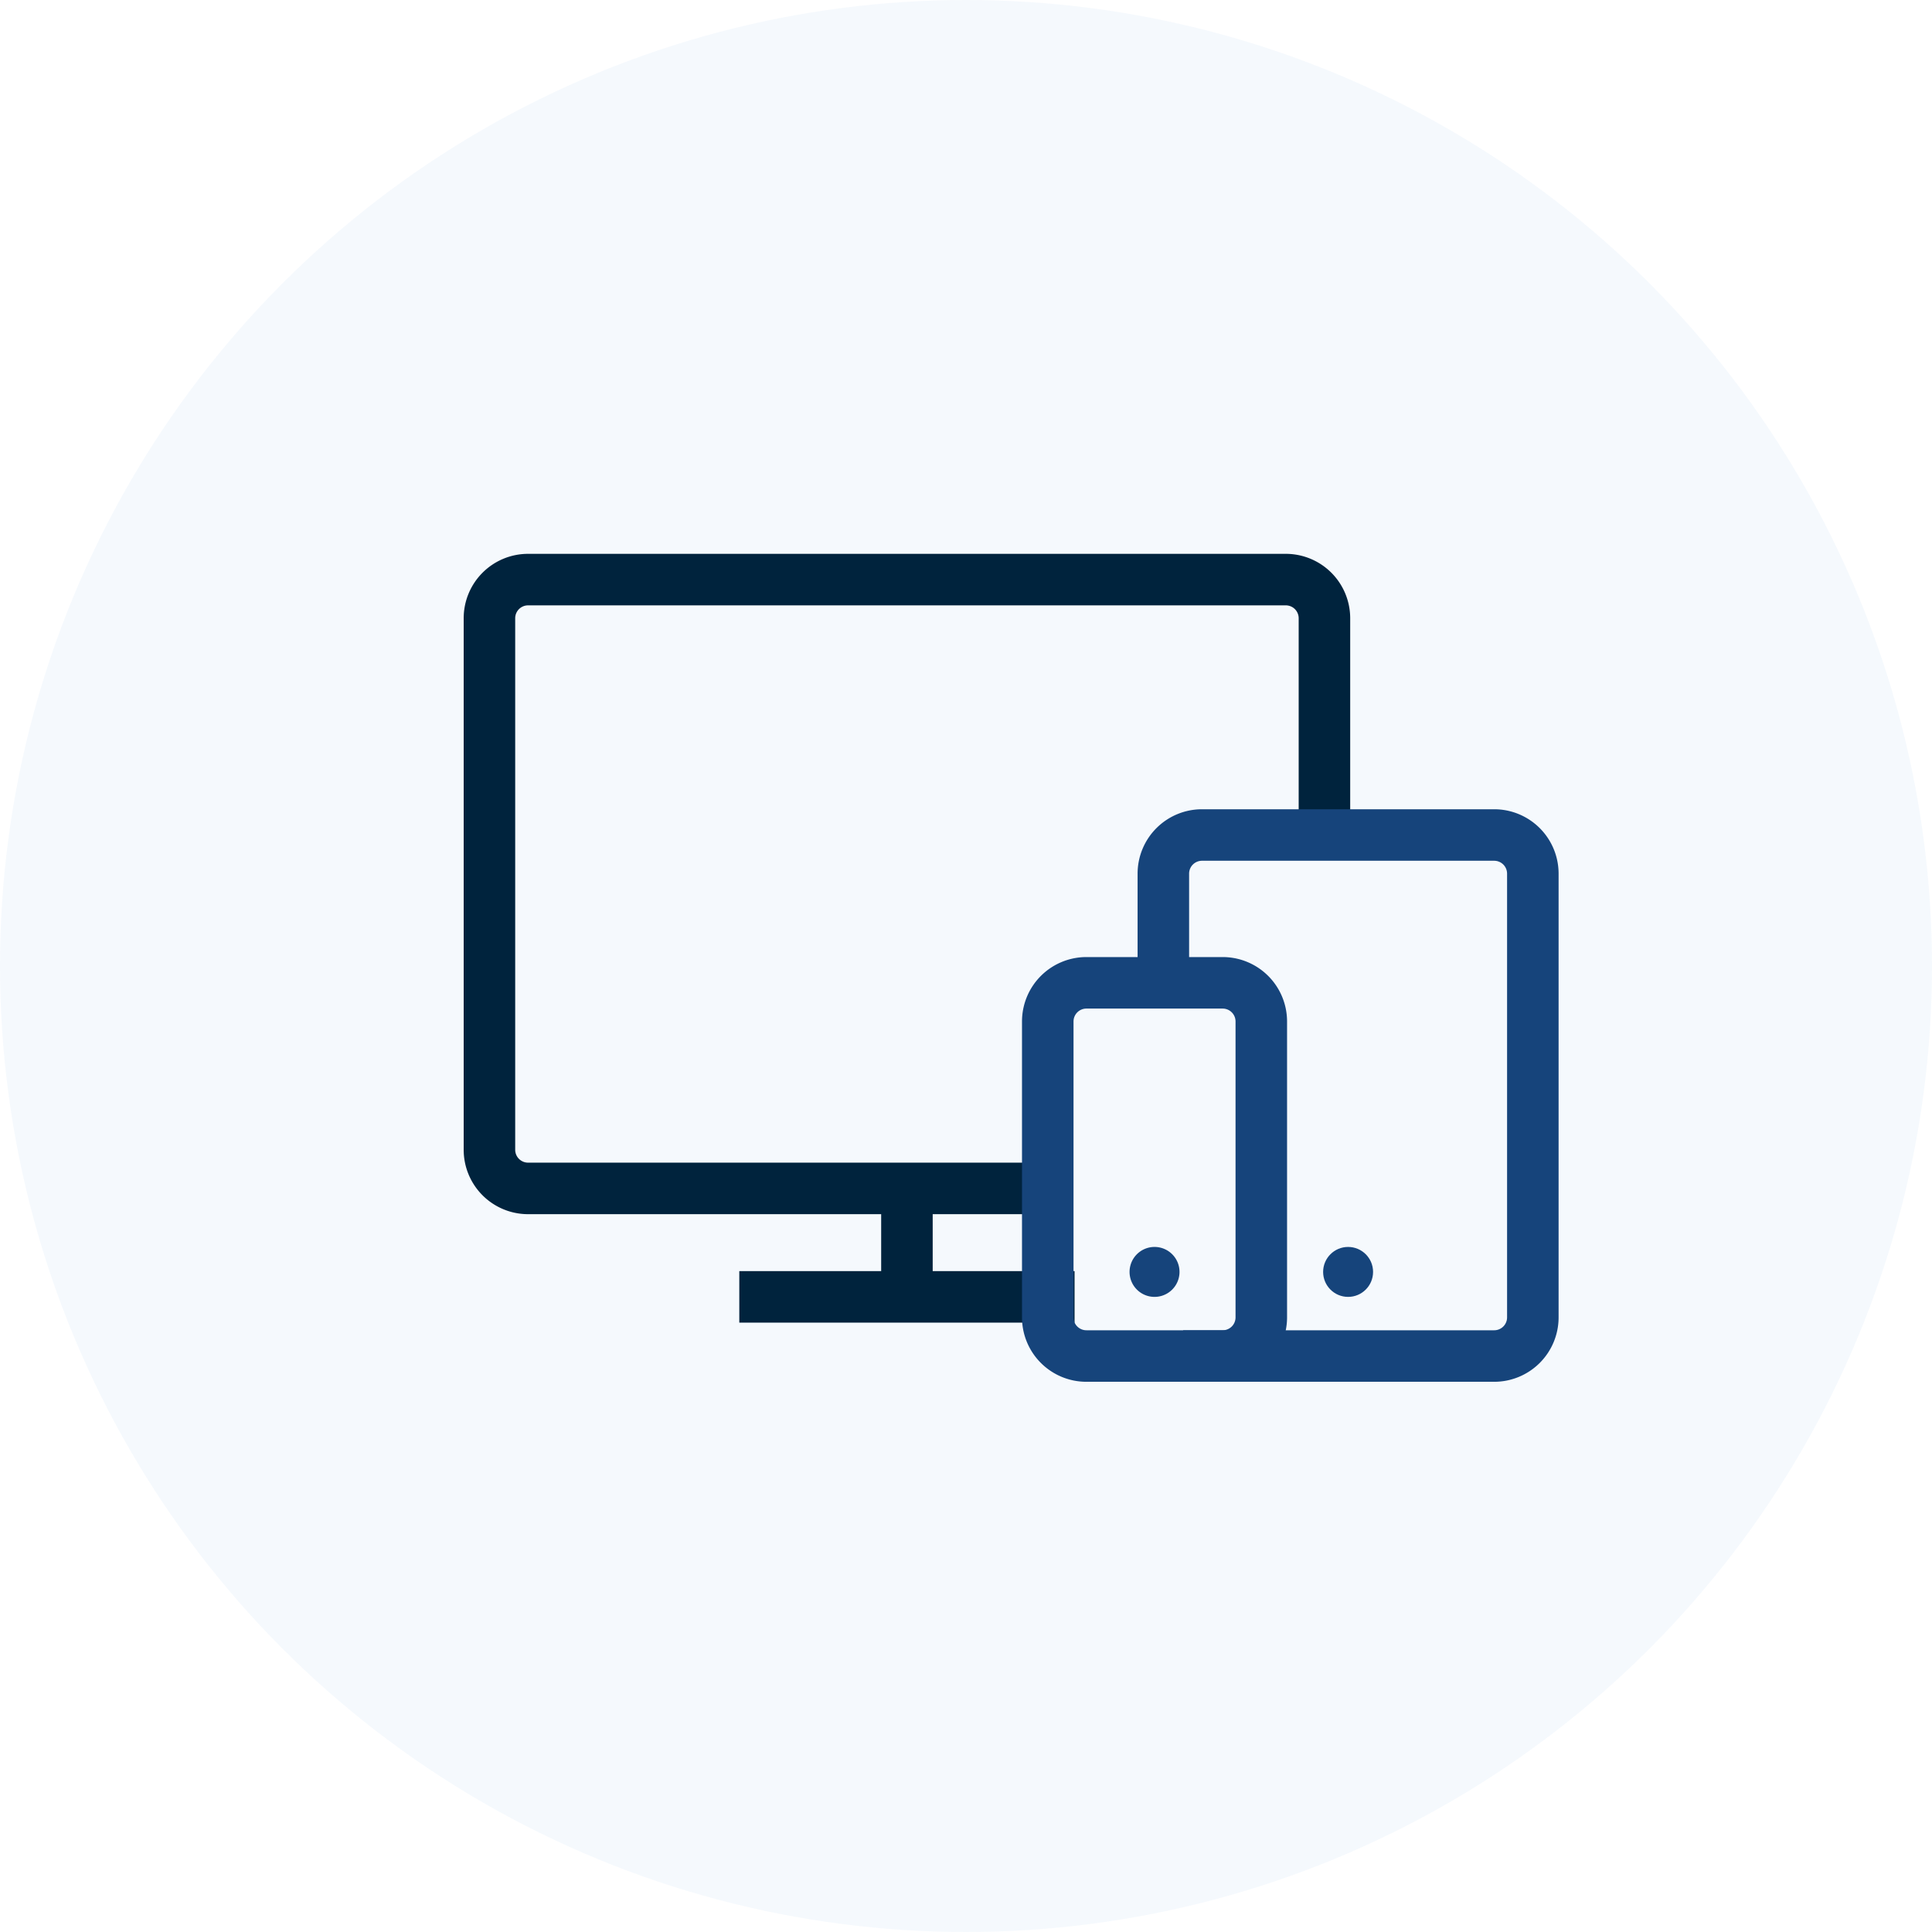 <svg xmlns="http://www.w3.org/2000/svg" width="150" height="150" viewBox="0 0 150 150">
  <g id="low-code-seo-2020-platform-features-5" transform="translate(-1184 -2757)">
    <circle id="Ellipse_950" data-name="Ellipse 950" cx="75" cy="75" r="75" transform="translate(1184 2757)" fill="#006ce0" opacity="0.04"/>
    <g id="Group_5564" data-name="Group 5564" transform="translate(2031.18 2386.512)">
      <line id="Line_828" data-name="Line 828" x2="26.03" transform="translate(-789.781 471.177)" fill="none" stroke="#00233d" stroke-width="4"/>
      <line id="Line_829" data-name="Line 829" y2="8.421" transform="translate(-776.766 462.756)" fill="none" stroke="#00233d" stroke-width="4"/>
      <path id="Path_5615" data-name="Path 5615" d="M-765.832,462.756H-806.18a3,3,0,0,1-3-3V418.488a3,3,0,0,1,3-3h58.829a3,3,0,0,1,3,3v16.83" fill="none" stroke="#00233d" stroke-width="4"/>
      <g id="Group_5559" data-name="Group 5559">
        <path id="Path_5616" data-name="Path 5616" d="M-756.858,446.794v-8.476a3,3,0,0,1,3-3h22.687a3,3,0,0,1,3,3V472.77a3,3,0,0,1-3,3h-24.151" fill="none" stroke="#16447b" stroke-width="4"/>
        <path id="Path_5617" data-name="Path 5617" d="M-749.253,449.794V472.77a3,3,0,0,1-3,3h-10.579a3,3,0,0,1-3-3V449.794a3,3,0,0,1,3-3h10.579A3,3,0,0,1-749.253,449.794Z" fill="none" stroke="#16447b" stroke-width="4"/>
        <circle id="Ellipse_946" data-name="Ellipse 946" cx="1.939" cy="1.939" r="1.939" transform="translate(-744.453 467.3)" fill="#16447b"/>
        <path id="Path_5618" data-name="Path 5618" d="M1.939,0A1.939,1.939,0,1,1,0,1.939,1.939,1.939,0,0,1,1.939,0Z" transform="translate(-759.481 467.3)" fill="#16447b"/>
      </g>
    </g>
  </g>
</svg>
